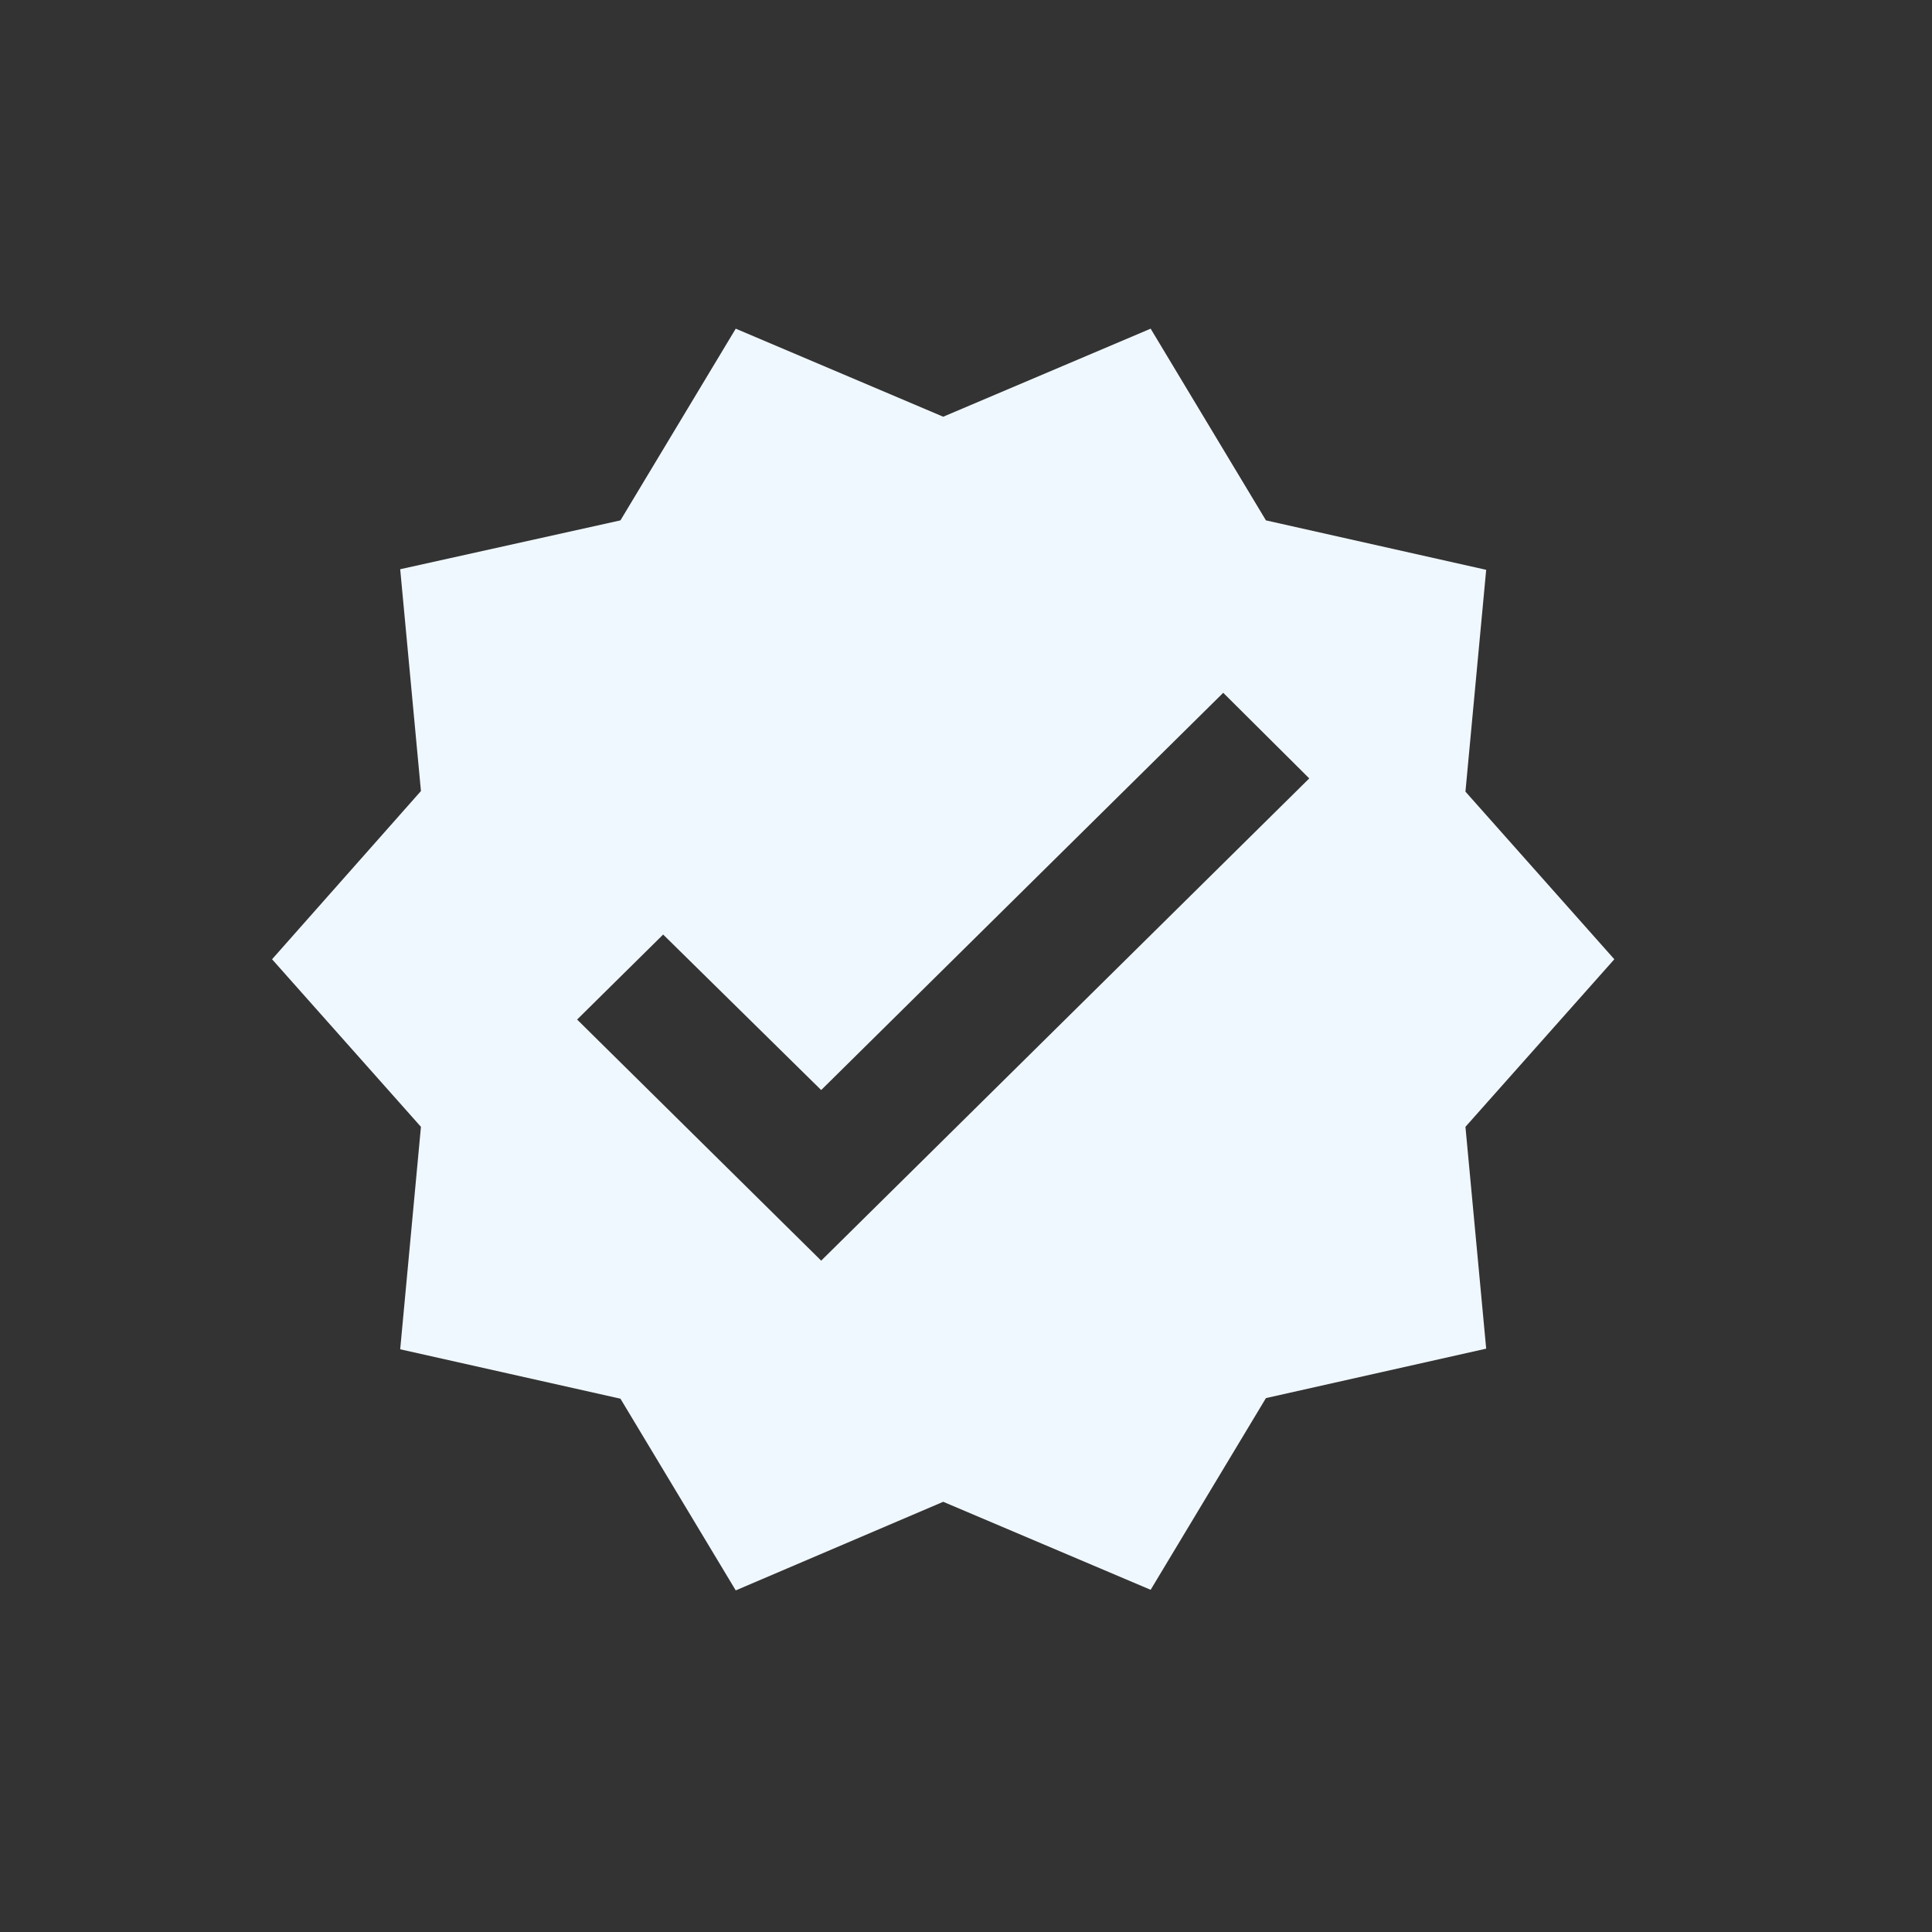 <svg xmlns="http://www.w3.org/2000/svg" width="49" height="49" viewBox="0 0 49 49" fill="none"><rect x="0" y="0" width="49" height="49" fill="#333333" stroke="none"/><path d="M40.943 24.329L37.167 20.078L37.693 14.452L32.107 13.198L29.183 8.336L23.922 10.569L18.66 8.336L15.736 13.198L10.15 14.437L10.676 20.063L6.9 24.329L10.676 28.579L10.15 34.221L15.736 35.474L18.66 40.336L23.922 38.089L29.183 40.321L32.107 35.459L37.693 34.205L37.167 28.579L40.943 24.329ZM20.827 31.973L14.637 25.858L16.819 23.702L20.827 27.646L31.024 17.571L33.206 19.742L20.827 31.973Z" fill="#F0F8FF"></path></svg>